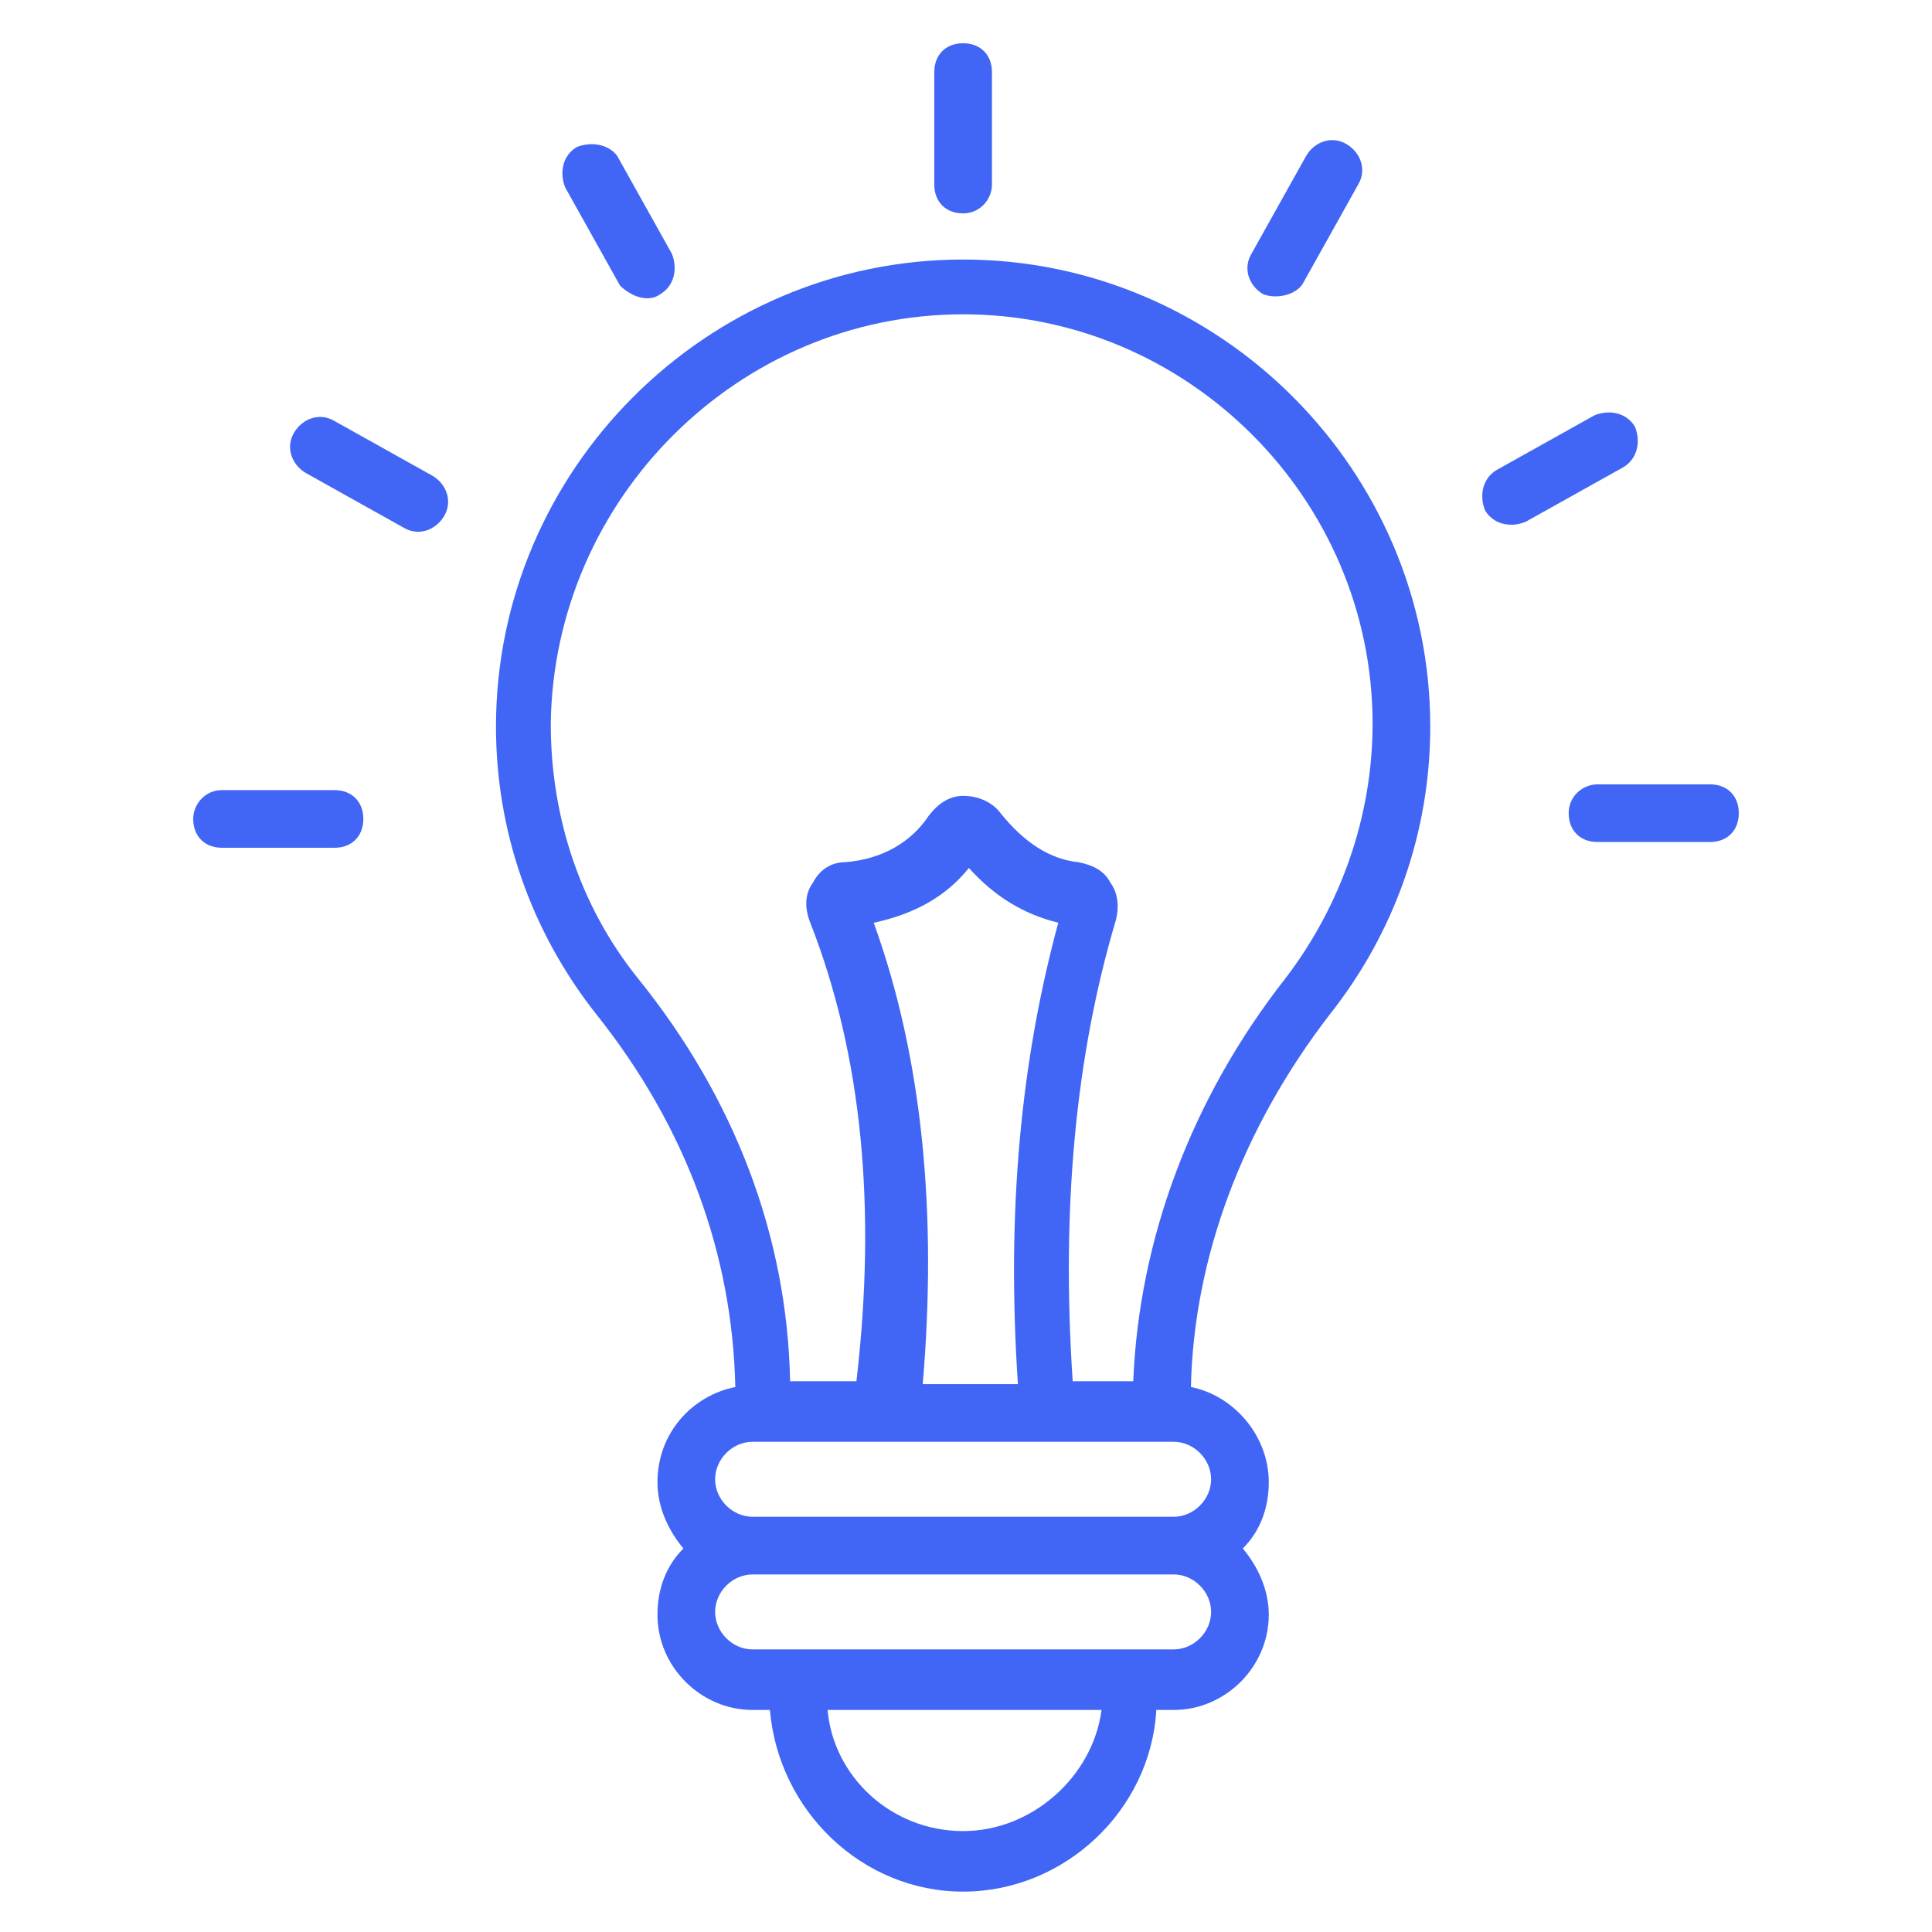 <svg xmlns="http://www.w3.org/2000/svg" viewBox="0 0 67 67" id="Bulb">
  <path d="M34.4 6.4V2.5c0-.6-.4-1-1-1s-1 .4-1 1v3.9c0 .6.4 1 1 1s1-.5 1-1zm-11.5 3.8c.5-.3.6-.9.4-1.4l-1.9-3.4c-.3-.4-.9-.5-1.4-.3-.5.3-.6.9-.4 1.4l1.9 3.4c.4.4 1 .6 1.4.3zM14 18.3c.5.3 1.1.1 1.4-.4.3-.5.1-1.1-.4-1.4l-3.4-1.9c-.5-.3-1.1-.1-1.4.4-.3.5-.1 1.1.4 1.4l3.4 1.9zM6.7 28.4c0 .6.4 1 1 1h3.9c.6 0 1-.4 1-1s-.4-1-1-1H7.7c-.6 0-1 .5-1 1zm47.7-.2c0 .6.4 1 1 1h3.9c.6 0 1-.4 1-1s-.4-1-1-1h-3.9c-.5 0-1 .4-1 1zm.9-13.8-3.4 1.9c-.5.3-.6.9-.4 1.4.3.5.9.6 1.4.4l3.4-1.9c.5-.3.6-.9.4-1.4-.3-.5-.9-.6-1.4-.4zM45.2 9.8l1.9-3.4c.3-.5.1-1.1-.4-1.4-.5-.3-1.1-.1-1.4.4l-1.9 3.4c-.3.5-.1 1.1.4 1.4.5.2 1.2 0 1.4-.4zM20.7 35.2c3.1 3.9 4.7 8.3 4.8 12.9-1.5.3-2.7 1.6-2.7 3.3 0 .9.4 1.7.9 2.3-.6.6-.9 1.4-.9 2.3 0 1.8 1.5 3.3 3.3 3.3h.6c.3 3.5 3.2 6.3 6.7 6.3s6.5-2.8 6.7-6.3h.6c1.8 0 3.3-1.5 3.3-3.3 0-.9-.4-1.7-.9-2.3.6-.6.9-1.4.9-2.3 0-1.6-1.2-3-2.7-3.3.1-4.5 1.8-9 4.8-12.9 2.3-2.9 3.5-6.4 3.5-10C49.6 16.3 42.3 9 33.4 9c-8.9 0-16.2 7.3-16.2 16.2 0 3.6 1.2 7.1 3.5 10zm12.7 28.3c-2.5 0-4.5-1.9-4.7-4.2h9.5c-.3 2.3-2.4 4.2-4.8 4.2zm7.3-6.3H26.1c-.7 0-1.3-.6-1.3-1.3s.6-1.3 1.3-1.3h14.6c.7 0 1.3.6 1.3 1.3s-.6 1.3-1.3 1.3zm1.3-5.9c0 .7-.6 1.3-1.3 1.3H26.1c-.7 0-1.3-.6-1.3-1.3s.6-1.3 1.3-1.3h14.6c.7 0 1.3.6 1.3 1.3zM30.3 32c1.4-.3 2.5-.9 3.3-1.9.9 1 1.9 1.6 3.1 1.9-1.3 4.8-1.8 10-1.4 16H32c.5-5.9 0-11.3-1.7-16zm3.1-21.1c7.8 0 14.2 6.4 14.2 14.2 0 3.2-1.1 6.3-3 8.8-3.3 4.2-5.1 9.1-5.3 14h-2.1c-.4-6 .1-11.3 1.5-16 .1-.4.1-.9-.2-1.3-.2-.4-.6-.6-1.1-.7-1-.1-1.9-.7-2.7-1.7-.3-.4-.8-.6-1.3-.6s-.9.3-1.2.7c-.6.9-1.6 1.5-2.9 1.6-.5 0-.9.3-1.1.7-.3.4-.3.9-.1 1.4 1.8 4.6 2.3 9.9 1.6 15.9h-2.3c-.1-5-1.9-9.8-5.3-14-2-2.5-3-5.6-3-8.8.1-7.8 6.5-14.2 14.3-14.2z" fill="#4166f5" class="color000000 svgShape"></path>
</svg>
